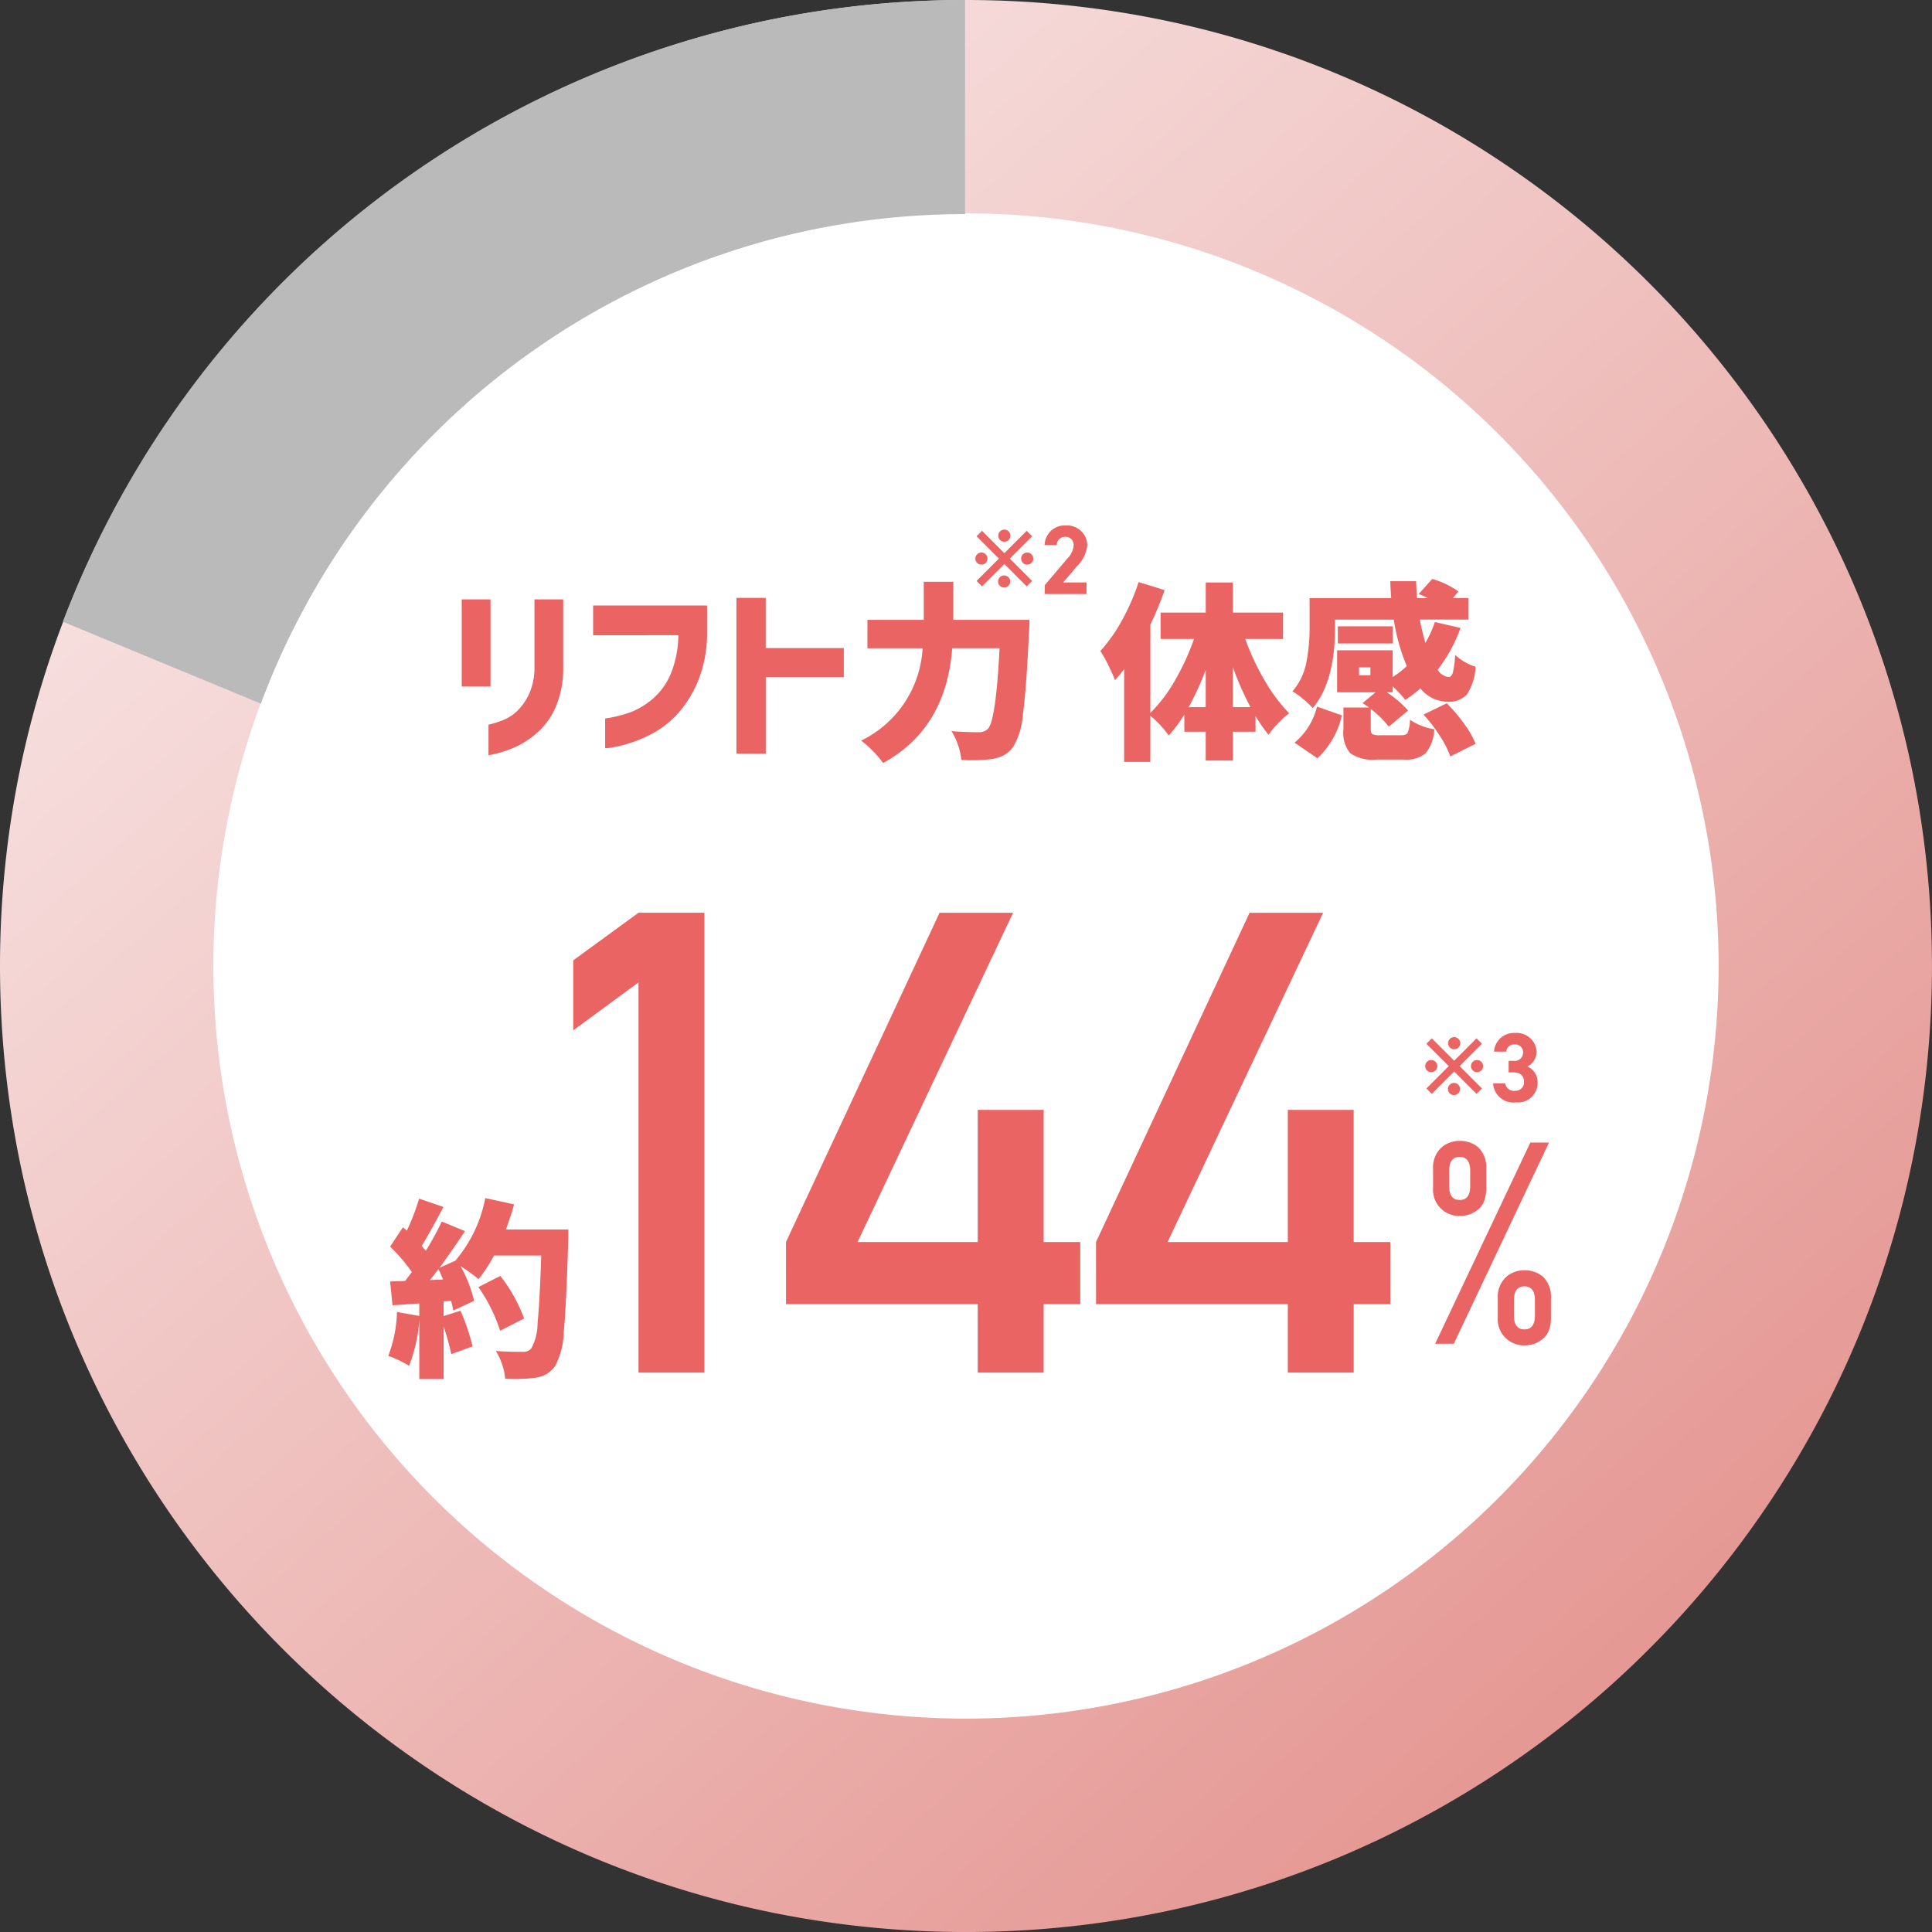 <svg id="img-power2" xmlns="http://www.w3.org/2000/svg" xmlns:xlink="http://www.w3.org/1999/xlink" width="217.397" height="217.398" viewBox="0 0 217.397 217.398">
  <rect x="0" y="0" width="217.397" height="217.398" fill="#333333" stroke="none"/>
  <defs>
    <linearGradient id="linear-gradient" x1="0.083" y1="-0.009" x2="0.964" y2="0.986" gradientUnits="objectBoundingBox">
      <stop offset="0" stop-color="#faefef"/>
      <stop offset="1" stop-color="#e28b86"/>
    </linearGradient>
  </defs>
  <path id="パス_4113" data-name="パス 4113" d="M108.7,217.4a109.5,109.5,0,0,1-21.907-2.208,108.1,108.1,0,0,1-38.868-16.356A109.016,109.016,0,0,1,8.542,151.009a108.15,108.15,0,0,1-6.334-20.4,109.758,109.758,0,0,1,0-43.813A108.1,108.1,0,0,1,18.564,47.924,109.016,109.016,0,0,1,66.388,8.542a108.152,108.152,0,0,1,20.4-6.334,109.758,109.758,0,0,1,43.813,0,108.1,108.1,0,0,1,38.868,16.356,109.016,109.016,0,0,1,39.382,47.824,108.153,108.153,0,0,1,6.334,20.4,109.76,109.76,0,0,1,0,43.813,108.1,108.1,0,0,1-16.356,38.868,109.016,109.016,0,0,1-47.824,39.382,108.152,108.152,0,0,1-20.4,6.334A109.5,109.5,0,0,1,108.7,217.4Zm0-193.28a85.2,85.2,0,0,0-17.046,1.718A84.117,84.117,0,0,0,61.409,38.563,84.828,84.828,0,0,0,30.764,75.776a84.156,84.156,0,0,0-4.928,15.877,85.4,85.4,0,0,0,0,34.092,84.117,84.117,0,0,0,12.727,30.244,84.828,84.828,0,0,0,37.213,30.644,84.156,84.156,0,0,0,15.877,4.928,85.4,85.4,0,0,0,34.092,0,84.117,84.117,0,0,0,30.244-12.727,84.828,84.828,0,0,0,30.644-37.213,84.155,84.155,0,0,0,4.928-15.877,85.4,85.4,0,0,0,0-34.092,84.118,84.118,0,0,0-12.727-30.244,84.829,84.829,0,0,0-37.213-30.644,84.156,84.156,0,0,0-15.877-4.928A85.2,85.2,0,0,0,108.7,24.118Z" transform="translate(0 0)" fill="url(#linear-gradient)"/>
  <path id="パス_4115" data-name="パス 4115" d="M84.688,0A84.688,84.688,0,1,1,0,84.688,84.688,84.688,0,0,1,84.688,0Z" transform="translate(24.011 24.011)" fill="#fff"/>
  <path id="パス_4117" data-name="パス 4117" d="M0,69.956q.7-1.831,1.459-3.633A108.456,108.456,0,0,1,101.516,0V24.093A85.117,85.117,0,0,0,84.487,25.81,84.032,84.032,0,0,0,54.273,38.524,84.745,84.745,0,0,0,23.659,75.7q-.728,1.722-1.38,3.479Z" transform="translate(7.074 0)" fill="#bababa"/>
  <path id="パス_4127" data-name="パス 4127" d="M17.737-71.891v43.9h7.417V-79.734H17.737l-7.346,5.359V-66.5Zm16.6,36.2H55.911v7.7h7.417v-7.7h4.117v-6.991H63.328v-14.87H55.911v14.87H42.389l17.5-37.051H51.616L34.333-42.684Zm34.886,0H90.8v7.7h7.417v-7.7h4.117v-6.991H98.214v-14.87H90.8v14.87H77.275l17.5-37.051H86.5L69.219-42.684Z" transform="translate(54.109 182.441)" fill="#ea6464"/>
  <path id="パス_4128" data-name="パス 4128" d="M11.587-17.238q0-1.568,1.18-1.568t1.18,1.568v1.708q0,1.568-1.18,1.568t-1.18-1.568ZM9.77-15.3a2.91,2.91,0,0,0,.963,2.376,2.955,2.955,0,0,0,2.034.761,3.111,3.111,0,0,0,2.1-.761,2.206,2.206,0,0,0,.668-.978,3.963,3.963,0,0,0,.217-1.4v-2.174a3.153,3.153,0,0,0-.885-2.407,3.192,3.192,0,0,0-2.1-.73,3.029,3.029,0,0,0-2.034.73,3.007,3.007,0,0,0-.963,2.407ZM2.488-29.861a2.91,2.91,0,0,0,.963,2.376,2.955,2.955,0,0,0,2.034.761,3.111,3.111,0,0,0,2.1-.761,2.206,2.206,0,0,0,.668-.978,3.963,3.963,0,0,0,.217-1.4v-2.174a3.153,3.153,0,0,0-.885-2.407,3.192,3.192,0,0,0-2.1-.73,3.029,3.029,0,0,0-2.034.73,3.007,3.007,0,0,0-.963,2.407ZM4.3-31.8q0-1.568,1.18-1.568T6.665-31.8v1.708q0,1.568-1.18,1.568T4.3-30.094ZM2.721-12.347h2.1L15.531-34.985h-2.1Z" transform="translate(158.768 163.552)" fill="#ea6464"/>
  <path id="パス_4119" data-name="パス 4119" d="M3.062-16.508v-9.808H6.3v9.808Zm3.012,4.287a9.773,9.773,0,0,0,1.882-.617,5.1,5.1,0,0,0,1.5-1.077,6.514,6.514,0,0,0,1.234-1.872,7.089,7.089,0,0,0,.554-2.876v-7.654H14.48v7.654a11.105,11.105,0,0,1-.837,4.444,8.117,8.117,0,0,1-2.154,2.959A9.777,9.777,0,0,1,8.949-9.638a13.692,13.692,0,0,1-2.018.68q-.816.188-.857.188ZM17.847-22.28v-3.346h12.82v3.074a14.281,14.281,0,0,1-.962,5.291,12.84,12.84,0,0,1-2.2,3.649,10.514,10.514,0,0,1-2.7,2.227,14.849,14.849,0,0,1-2.7,1.2,13.412,13.412,0,0,1-2.081.523,5.77,5.77,0,0,1-.826.094v-3.346a14.05,14.05,0,0,0,2.907-.722,8.679,8.679,0,0,0,2.457-1.5,7.531,7.531,0,0,0,2-2.75,11.971,11.971,0,0,0,.878-4.4ZM33.971-8.959V-26.484h3.3v5.647h8.784v3.283H37.276v8.6ZM58.377-24.016h8.574q-.021,1.046-.063,1.443-.293,6.379-.68,9.181a8.245,8.245,0,0,1-1.1,3.681,3.354,3.354,0,0,1-1.056.941,4.328,4.328,0,0,1-1.349.418,18.172,18.172,0,0,1-3.43.1,6.421,6.421,0,0,0-.356-1.642,6.962,6.962,0,0,0-.753-1.6q1.548.125,3.116.125a1.374,1.374,0,0,0,.983-.376q.9-.9,1.318-9.076H58.252q-.69,9.055-7.78,12.924a10.386,10.386,0,0,0-1.14-1.349A10.212,10.212,0,0,0,48-10.423a12.29,12.29,0,0,0,6.922-10.394H48.715v-3.2h6.337V-28.3h3.325Zm31.454,9.829h1.987A33.665,33.665,0,0,1,89.831-18.7Zm-4.977,0h1.924v-4.2A30.073,30.073,0,0,1,84.854-14.187Zm10.624-7.675H91.232A26.728,26.728,0,0,0,93.407-17.2a18.936,18.936,0,0,0,2.761,3.7,10.471,10.471,0,0,0-1.244,1.119,9.046,9.046,0,0,0-1.077,1.307A18.078,18.078,0,0,1,92.382-13.2v1.778H89.831v3.242H86.778v-3.242H84.373v-1.945a15.536,15.536,0,0,1-1.757,2.363,11.649,11.649,0,0,0-2.07-2.217v5.187H77.6V-18.474q-.418.565-1.025,1.255a18.09,18.09,0,0,0-.753-1.684,13.387,13.387,0,0,0-.9-1.6,17.747,17.747,0,0,0,2.447-3.482,24.3,24.3,0,0,0,1.861-4.277l2.928.9a38.881,38.881,0,0,1-1.61,3.89v9.934a16.874,16.874,0,0,0,2.771-3.66,27.186,27.186,0,0,0,2.144-4.664H81.7v-2.97h5.082V-28.22h3.053v3.388h5.647ZM99.347-8.436l-2.572-1.757A7.625,7.625,0,0,0,99.3-14.25l2.8.983A9.485,9.485,0,0,1,99.347-8.436Zm5.96-9.348v-.878h-1.276v.878Zm1.129,6.755h2.342q.565,0,.732-.293a4.335,4.335,0,0,0,.251-1.443A6.96,6.96,0,0,0,112.5-11.7a4.584,4.584,0,0,1-.983,2.708,3.479,3.479,0,0,1-2.447.7h-3.032a4.5,4.5,0,0,1-3.012-.722,3.66,3.66,0,0,1-.753-2.666v-2.468h2.886q-.314-.23-.732-.5l1.464-1.213h-4.329v-4.726h6.253v3.012a10.7,10.7,0,0,0,1.589-1.234,21.863,21.863,0,0,1-1.464-5.228h-6.609v.878q0,6.107-2.51,9.076a9.256,9.256,0,0,0-1.1-1.035,7.486,7.486,0,0,0-1.182-.847A7.032,7.032,0,0,0,98.1-19.2a20.447,20.447,0,0,0,.366-4v-3.262h9.181q-.084-1.255-.1-1.9h2.907q.042,1.276.1,1.9h1.213q-.5-.251-1.025-.46l1.527-1.694A9.527,9.527,0,0,1,115.22-27.2l-.627.732h1.757v2.426H110.87q.209,1.15.627,2.614a12.2,12.2,0,0,0,1.067-2.342l2.886.669a17.3,17.3,0,0,1-2.572,4.706,1.682,1.682,0,0,0,1.234.816q.335,0,.491-.565a10.561,10.561,0,0,0,.24-1.924,6.228,6.228,0,0,0,2.3,1.338,6.174,6.174,0,0,1-.993,3.137,2.8,2.8,0,0,1-2.206.795,3.964,3.964,0,0,1-3.012-1.506,12.825,12.825,0,0,1-1.694,1.3,14.184,14.184,0,0,0-1.422-1.527v.669h-.669a12.315,12.315,0,0,1,2.405,2.05l-2.175,1.819a10.51,10.51,0,0,0-2.029-1.987v2.259q0,.46.188.575A2.128,2.128,0,0,0,106.436-11.029Zm1.4-12.255v1.924h-6.19v-1.924Zm3.451,9.934,2.614-1.276a18.819,18.819,0,0,1,1.945,2.29,10.416,10.416,0,0,1,1.3,2.269L114.3-8.645a10.533,10.533,0,0,0-1.161-2.29A17.128,17.128,0,0,0,111.288-13.35Z" transform="translate(48.894 93.761)" fill="#ea6464"/>
  <path id="パス_4122" data-name="パス 4122" d="M5.007-19.04,6.492-19.1q-.376-.9-.523-1.171Q5.383-19.479,5.007-19.04Zm8.554-5.688h7.027q0,1.025-.021,1.4-.209,7.215-.5,10.143A8.579,8.579,0,0,1,19.123-9.4a3.423,3.423,0,0,1-.983.941,3.707,3.707,0,0,1-1.276.418,17.688,17.688,0,0,1-3.388.1,6.364,6.364,0,0,0-.335-1.579,6.686,6.686,0,0,0-.711-1.537q1.3.1,3.074.1a1.139,1.139,0,0,0,.92-.4,6,6,0,0,0,.7-2.855q.241-2.374.408-7.581H12.222a17.21,17.21,0,0,1-1.736,2.656,20.822,20.822,0,0,0-2.029-1.464A15.371,15.371,0,0,1,9.984-16.7L7.642-15.61q-.125-.648-.251-1.087l-.837.063v1.652l1.9-.606a24.819,24.819,0,0,1,1.359,4.015L7.412-10.7a27.122,27.122,0,0,0-.857-3.1v5.9H3.815v-6.63a17.412,17.412,0,0,1-1.15,5.145A12.025,12.025,0,0,0,.322-10.507a14.841,14.841,0,0,0,.983-4.936L3.815-15v-1.4L.8-16.2.531-18.873l1.694-.063.753-1A19.346,19.346,0,0,0,.531-22.8l1.443-2.175.439.376a24.228,24.228,0,0,0,1.38-3.6l2.74.941q-1.715,3.221-2.447,4.371.063.084.23.282t.23.282a34.766,34.766,0,0,0,1.8-3.3L8.959-24.54q-1.652,2.468-2.865,4.12l1.778-.795a15.351,15.351,0,0,0,3.367-7.048l3.242.711Q14.209-26.506,13.56-24.728Zm2.05,10.017-2.7,1.38a18.309,18.309,0,0,0-2.447-4.915L12.933-19.5A17.758,17.758,0,0,1,15.61-14.711Z" transform="translate(43.366 163.074)" fill="#ea6464"/>
  <path id="パス_4123" data-name="パス 4123" d="M3.774-8.158,1.258-10.673l.614-.609L4.388-8.766,6.9-11.282l.614.609L5-8.158,7.512-5.642,6.9-5.033,4.388-7.549,1.872-5.033l-.609-.609ZM1.8-7.479a.647.647,0,0,1-.474-.2.654.654,0,0,1-.2-.479.663.663,0,0,1,.2-.482.649.649,0,0,1,.479-.2.66.66,0,0,1,.485.2.66.66,0,0,1,.2.485.651.651,0,0,1-.2.482A.671.671,0,0,1,1.8-7.479Zm5.15,0a.647.647,0,0,1-.474-.2.654.654,0,0,1-.2-.479.663.663,0,0,1,.2-.482.655.655,0,0,1,.485-.2.654.654,0,0,1,.479.2.66.66,0,0,1,.2.485.651.651,0,0,1-.2.482A.671.671,0,0,1,6.952-7.479ZM4.377-10.054a.643.643,0,0,1-.474-.2.656.656,0,0,1-.2-.477.66.66,0,0,1,.2-.485.66.66,0,0,1,.485-.2.654.654,0,0,1,.479.2.654.654,0,0,1,.2.479.66.66,0,0,1-.2.485A.666.666,0,0,1,4.377-10.054ZM4.356-4.9a.643.643,0,0,1-.474-.2.663.663,0,0,1-.2-.482.654.654,0,0,1,.2-.479.654.654,0,0,1,.479-.2.66.66,0,0,1,.485.2.654.654,0,0,1,.2.479.66.66,0,0,1-.2.485A.666.666,0,0,1,4.356-4.9Zm9.275-.575H11.005l1.567-1.842a3.785,3.785,0,0,0,1.147-2.361,2.263,2.263,0,0,0-2.405-2.206A2.252,2.252,0,0,0,8.92-9.677h1.368a.908.908,0,0,1,.949-.927.89.89,0,0,1,.949.927,2.331,2.331,0,0,1-.706,1.511l-2.548,3v.993h4.7Z" transform="translate(108.627 71.013)" fill="#ea6464"/>
  <path id="パス_4124" data-name="パス 4124" d="M3.774-8.158,1.258-10.673l.614-.609L4.388-8.766,6.9-11.282l.614.609L5-8.158,7.512-5.642,6.9-5.033,4.388-7.549,1.872-5.033l-.609-.609ZM1.8-7.479a.647.647,0,0,1-.474-.2.654.654,0,0,1-.2-.479.663.663,0,0,1,.2-.482.649.649,0,0,1,.479-.2.66.66,0,0,1,.485.2.66.66,0,0,1,.2.485.651.651,0,0,1-.2.482A.671.671,0,0,1,1.8-7.479Zm5.15,0a.647.647,0,0,1-.474-.2.654.654,0,0,1-.2-.479.663.663,0,0,1,.2-.482.655.655,0,0,1,.485-.2.654.654,0,0,1,.479.2.66.66,0,0,1,.2.485.651.651,0,0,1-.2.482A.671.671,0,0,1,6.952-7.479ZM4.377-10.054a.643.643,0,0,1-.474-.2.656.656,0,0,1-.2-.477.66.66,0,0,1,.2-.485.66.66,0,0,1,.485-.2.654.654,0,0,1,.479.2.654.654,0,0,1,.2.479.66.66,0,0,1-.2.485A.666.666,0,0,1,4.377-10.054ZM4.356-4.9a.643.643,0,0,1-.474-.2.663.663,0,0,1-.2-.482.654.654,0,0,1,.2-.479.654.654,0,0,1,.479-.2.66.66,0,0,1,.485.2.654.654,0,0,1,.2.479.66.66,0,0,1-.2.485A.666.666,0,0,1,4.356-4.9Zm6.153-2.549h.563c.783,0,1.169.4,1.169,1.07a.952.952,0,0,1-.993,1,1.007,1.007,0,0,1-1.125-.838H8.766a2.282,2.282,0,0,0,2.582,2.14A2.2,2.2,0,0,0,13.774-6.3a1.947,1.947,0,0,0-1.147-1.82,1.862,1.862,0,0,0,1.037-1.666,2.242,2.242,0,0,0-2.4-2.1,2.241,2.241,0,0,0-2.394,2.1h1.368a.906.906,0,0,1,.949-.816.882.882,0,0,1,.949.883.935.935,0,0,1-1.059.971h-.563Z" transform="translate(159.245 128.121)" fill="#ea6464"/>
</svg>
